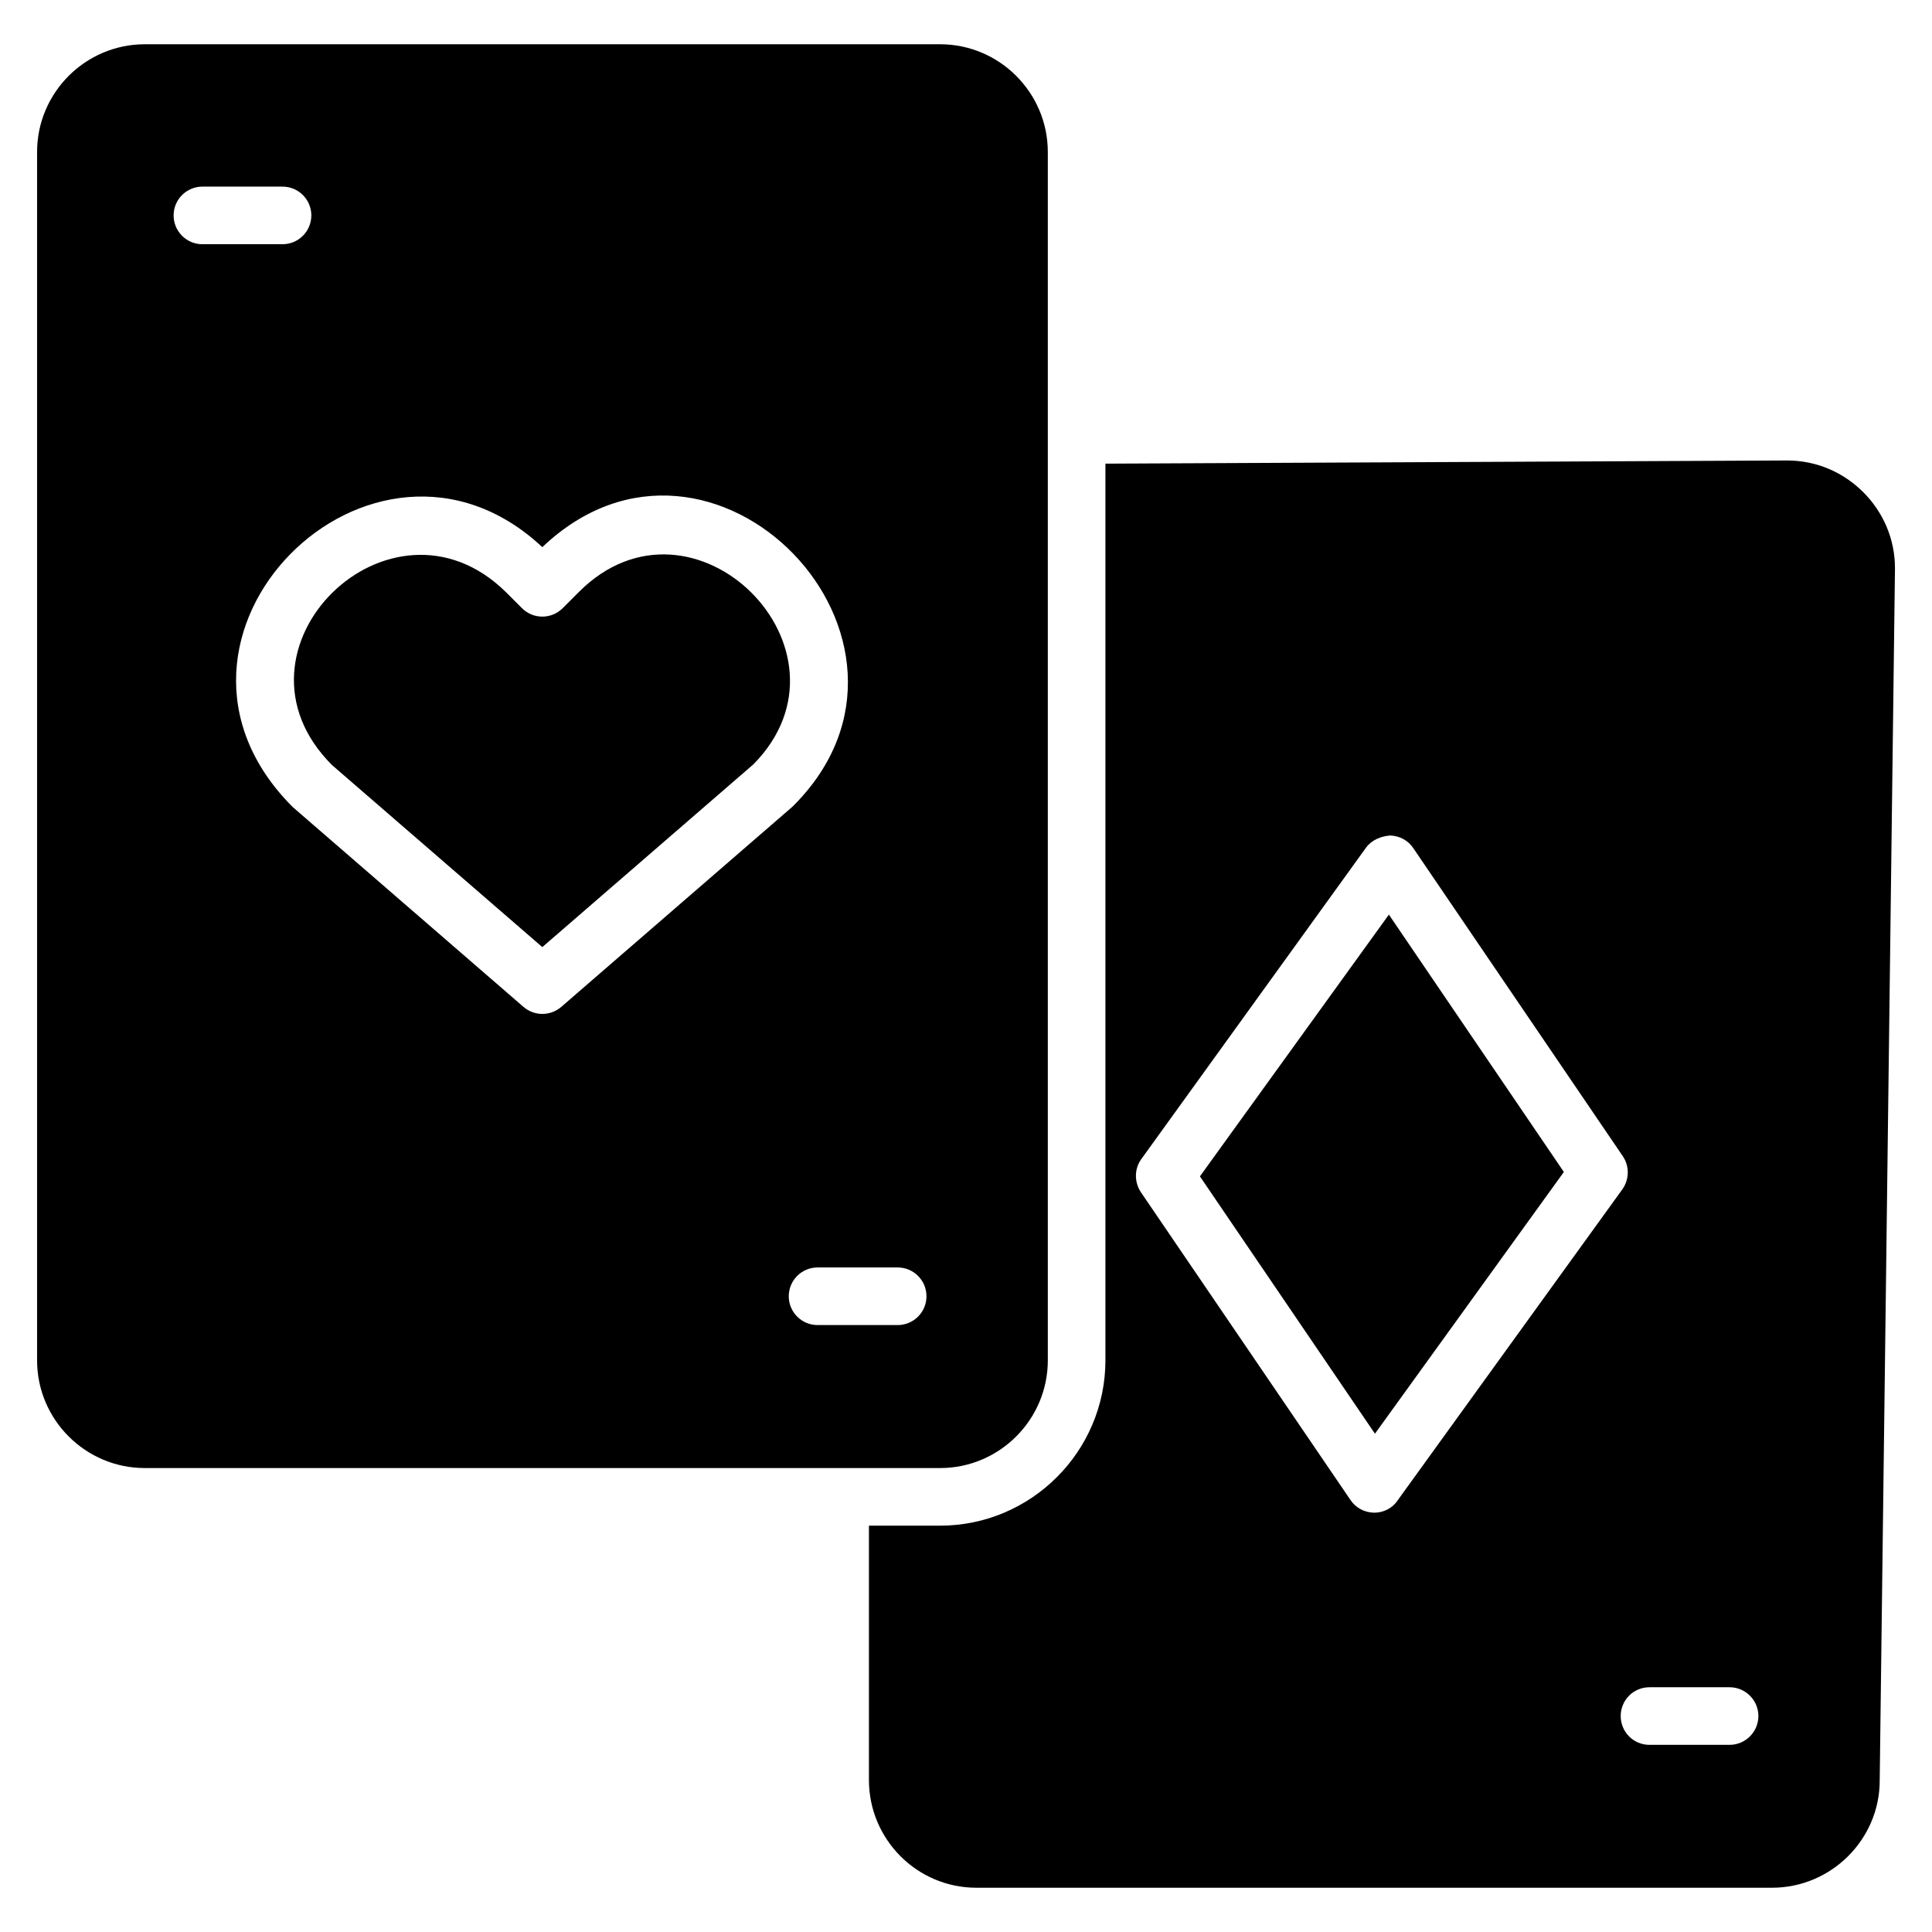 <?xml version="1.0" encoding="UTF-8"?>
<!-- Uploaded to: ICON Repo, www.svgrepo.com, Generator: ICON Repo Mixer Tools -->
<svg fill="#000000" width="800px" height="800px" version="1.1" viewBox="144 144 512 512" xmlns="http://www.w3.org/2000/svg">
 <g>
  <path d="m461.99 455.75 46.383 68.195 50.066-69.363-46.371-68.199z"/>
  <path d="m637.78 274.43c-5.191-5.191-12.289-8.398-20.152-8.398l-180.68 0.84v237.63c0 24.121-19.695 43.816-43.816 43.816h-18.855v67.402c0 15.727 12.746 28.551 28.473 28.551h210.84c15.727 0 28.551-12.824 28.551-28.398l4.047-321.29c0-7.859-3.207-14.961-8.398-20.148zm-129.62 270.45h-0.078c-2.519-0.078-4.809-1.297-6.184-3.359l-55.57-81.602c-1.754-2.672-1.754-6.184 0.152-8.777l59.543-82.52c1.527-2.062 3.894-2.977 6.336-3.207 2.519 0.078 4.809 1.297 6.184 3.359l55.496 81.602c1.832 2.672 1.754 6.184-0.078 8.777l-59.617 82.52c-1.375 2.062-3.738 3.207-6.184 3.207zm94.199 61.523h-21.223c-4.273 0-7.633-3.434-7.633-7.633 0-4.199 3.359-7.633 7.633-7.633h21.223c4.199 0 7.633 3.434 7.633 7.633 0 4.199-3.438 7.633-7.633 7.633z"/>
  <path d="m297.43 300.86-4.312 4.312c-2.984 2.984-7.809 2.984-10.793 0l-4.312-4.312c-30.465-29.906-76.715 15.199-46.031 45.887l55.738 48.242 55.93-48.426c29.867-30.23-15.941-75.977-46.219-45.703z"/>
  <path d="m421.68 504.5v-320.22c0-15.727-12.824-28.551-28.547-28.551h-210.76c-15.723 0-28.547 12.824-28.547 28.551v320.22c0 15.727 12.824 28.551 28.551 28.551h210.76c15.723 0 28.547-12.824 28.547-28.551zm-231.67-303.41c0-4.215 3.418-7.633 7.633-7.633h21.23c4.215 0 7.633 3.418 7.633 7.633s-3.418 7.633-7.633 7.633h-21.227c-4.223 0-7.637-3.418-7.637-7.633zm97.719 211.61c-1.777 0-3.566-0.625-5-1.863l-61.137-52.945c-45.055-44.992 21.281-110.85 66.129-68.891 45.059-42.887 110.24 24.84 66.547 68.527-0.129 0.129-0.258 0.25-0.398 0.375l-61.145 52.945c-1.434 1.234-3.219 1.852-4.996 1.852zm94.164 82.457h-21.23c-4.215 0-7.633-3.418-7.633-7.633s3.418-7.633 7.633-7.633h21.23c4.215 0 7.633 3.418 7.633 7.633s-3.418 7.633-7.633 7.633z"/>
 </g>
</svg>